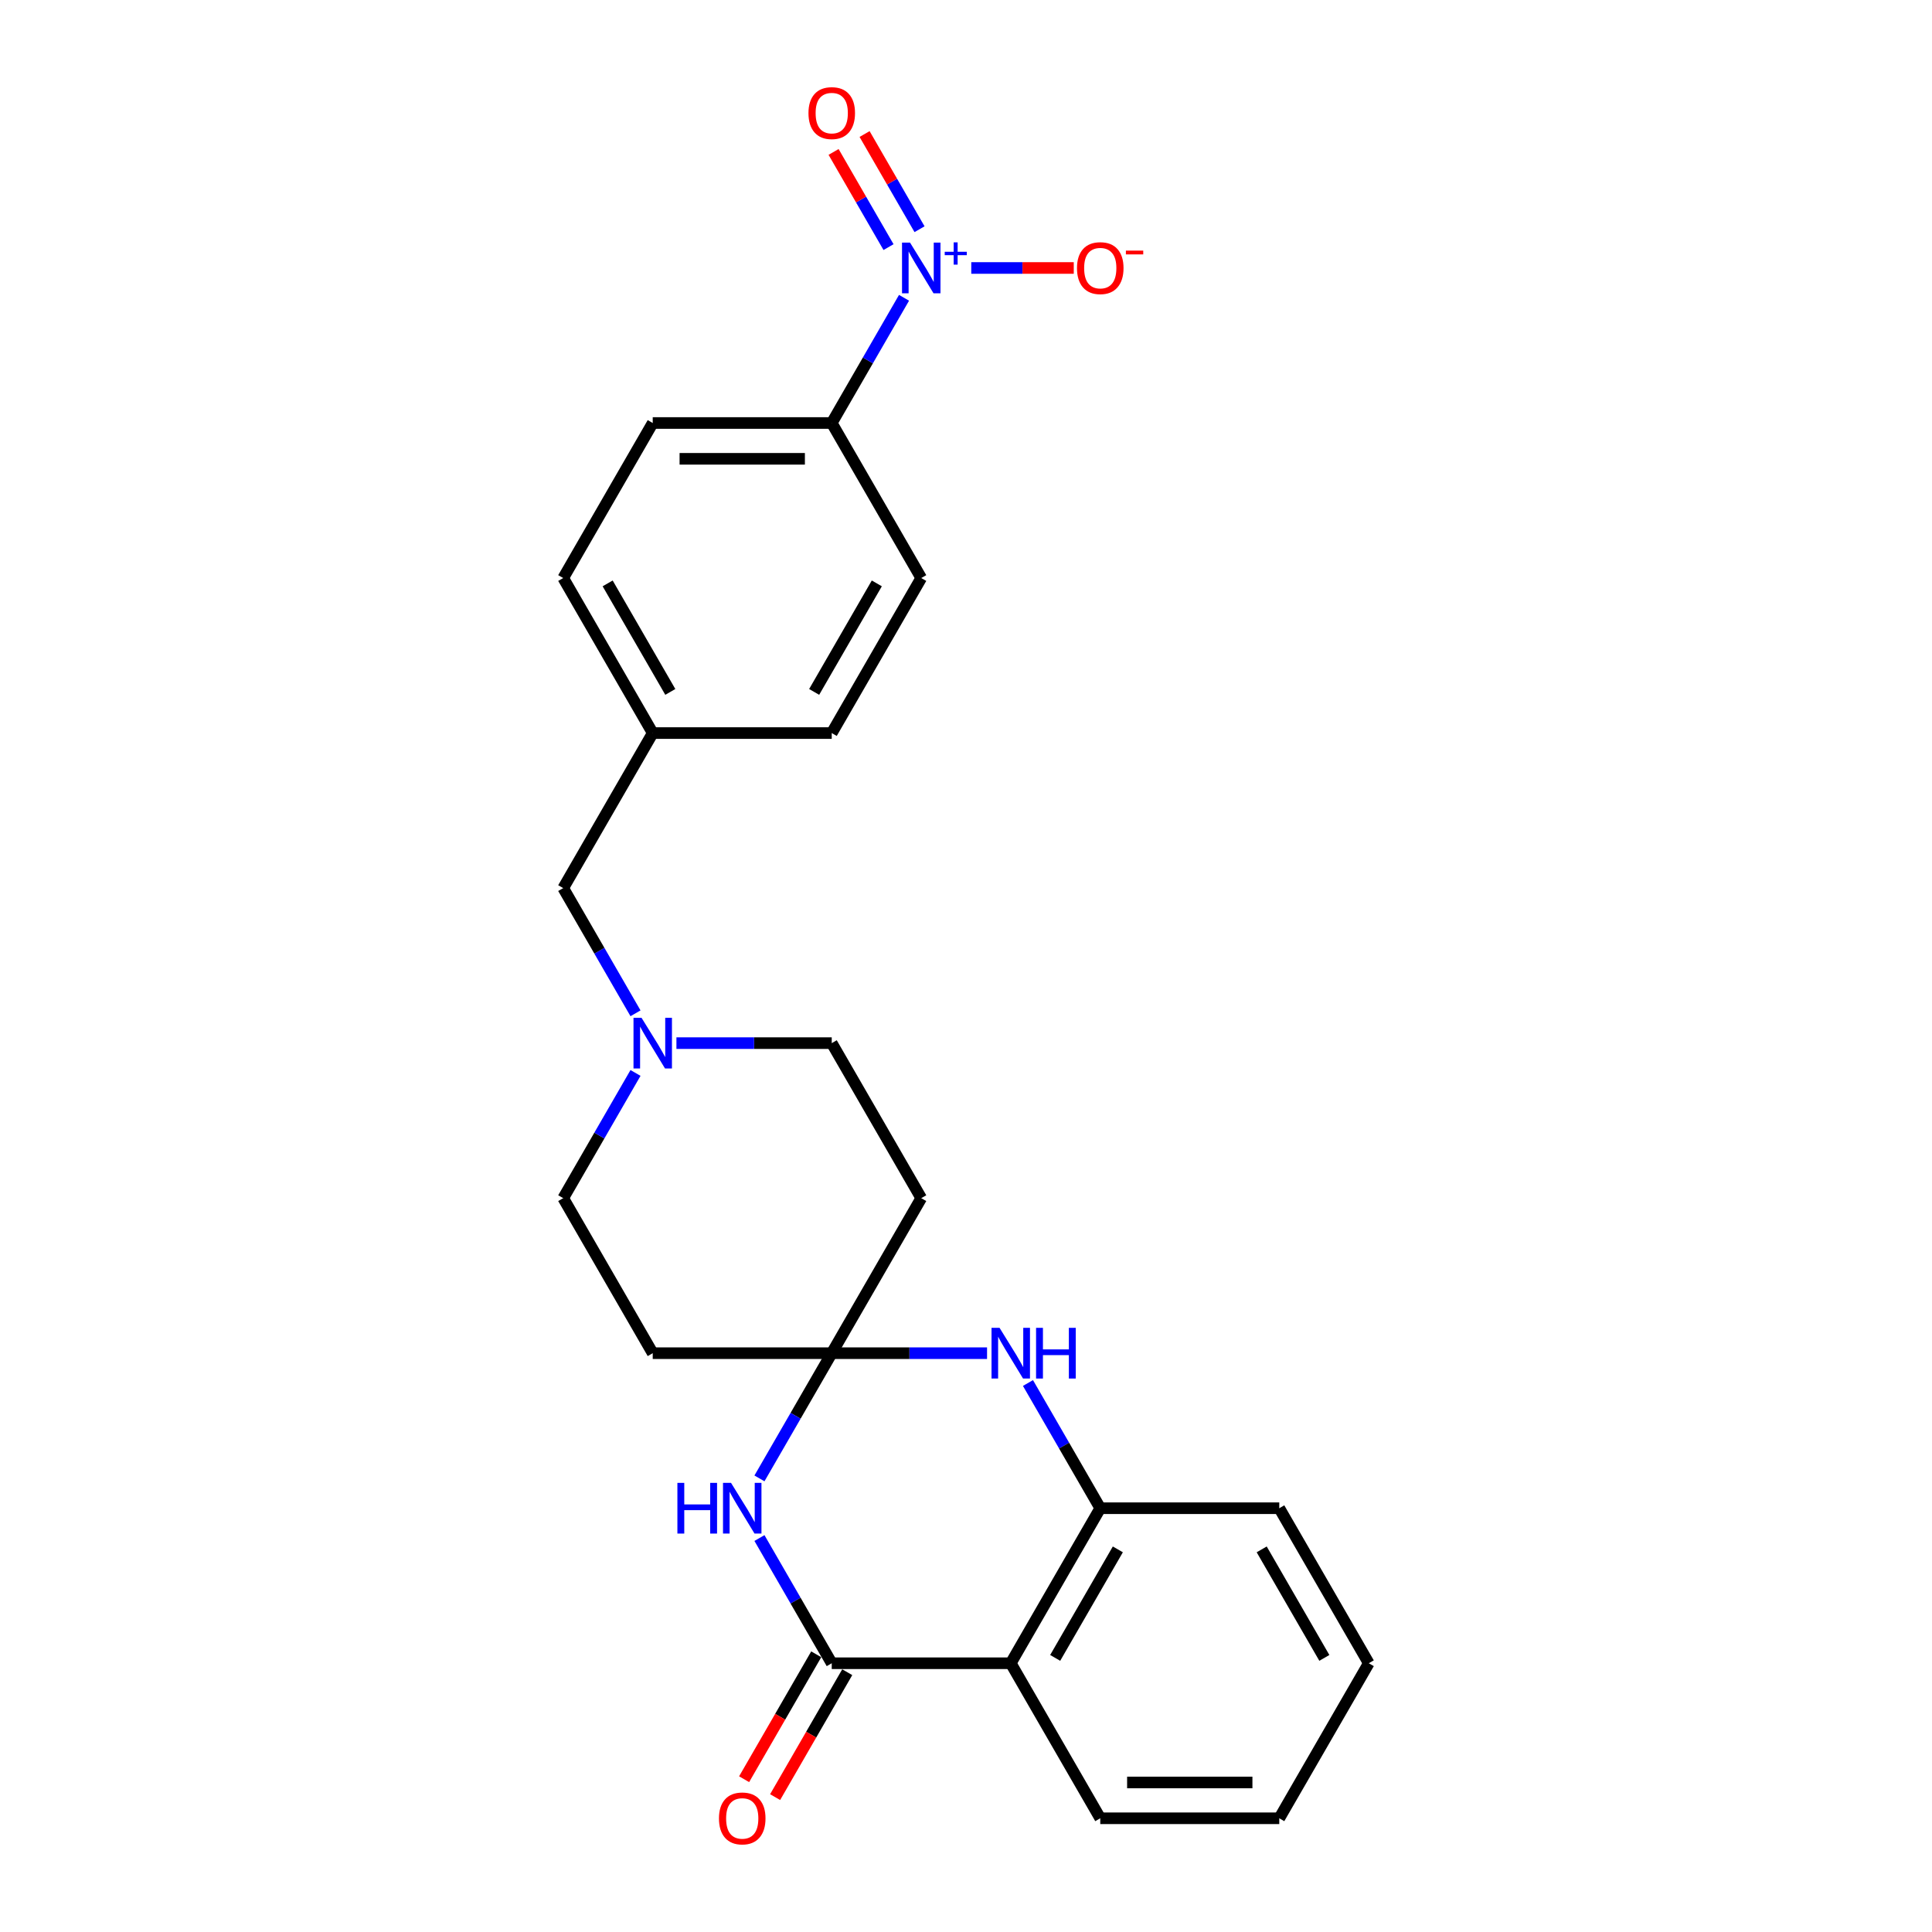 <?xml version='1.0' encoding='iso-8859-1'?>
<svg version='1.1' baseProfile='full'
              xmlns='http://www.w3.org/2000/svg'
                      xmlns:rdkit='http://www.rdkit.org/xml'
                      xmlns:xlink='http://www.w3.org/1999/xlink'
                  xml:space='preserve'
width='1000px' height='1000px' viewBox='0 0 1000 1000'>
<!-- END OF HEADER -->
<rect style='opacity:1.0;fill:#FFFFFF;stroke:none' width='1000' height='1000' x='0' y='0'> </rect>
<path class='bond-0' d='M 532.077,715.845 L 550.785,748.248' style='fill:none;fill-rule:evenodd;stroke:#0000FF;stroke-width:6px;stroke-linecap:butt;stroke-linejoin:miter;stroke-opacity:1' />
<path class='bond-0' d='M 550.785,748.248 L 569.493,780.652' style='fill:none;fill-rule:evenodd;stroke:#000000;stroke-width:6px;stroke-linecap:butt;stroke-linejoin:miter;stroke-opacity:1' />
<path class='bond-1' d='M 510.896,700.408 L 470.702,700.408' style='fill:none;fill-rule:evenodd;stroke:#0000FF;stroke-width:6px;stroke-linecap:butt;stroke-linejoin:miter;stroke-opacity:1' />
<path class='bond-1' d='M 470.702,700.408 L 430.507,700.408' style='fill:none;fill-rule:evenodd;stroke:#000000;stroke-width:6px;stroke-linecap:butt;stroke-linejoin:miter;stroke-opacity:1' />
<path class='bond-2' d='M 430.507,700.408 L 411.799,732.812' style='fill:none;fill-rule:evenodd;stroke:#000000;stroke-width:6px;stroke-linecap:butt;stroke-linejoin:miter;stroke-opacity:1' />
<path class='bond-2' d='M 411.799,732.812 L 393.091,765.215' style='fill:none;fill-rule:evenodd;stroke:#0000FF;stroke-width:6px;stroke-linecap:butt;stroke-linejoin:miter;stroke-opacity:1' />
<path class='bond-3' d='M 430.507,700.408 L 476.836,620.165' style='fill:none;fill-rule:evenodd;stroke:#000000;stroke-width:6px;stroke-linecap:butt;stroke-linejoin:miter;stroke-opacity:1' />
<path class='bond-4' d='M 430.507,700.408 L 337.85,700.408' style='fill:none;fill-rule:evenodd;stroke:#000000;stroke-width:6px;stroke-linecap:butt;stroke-linejoin:miter;stroke-opacity:1' />
<path class='bond-5' d='M 393.091,796.088 L 411.799,828.492' style='fill:none;fill-rule:evenodd;stroke:#0000FF;stroke-width:6px;stroke-linecap:butt;stroke-linejoin:miter;stroke-opacity:1' />
<path class='bond-5' d='M 411.799,828.492 L 430.507,860.895' style='fill:none;fill-rule:evenodd;stroke:#000000;stroke-width:6px;stroke-linecap:butt;stroke-linejoin:miter;stroke-opacity:1' />
<path class='bond-6' d='M 430.507,860.895 L 523.164,860.895' style='fill:none;fill-rule:evenodd;stroke:#000000;stroke-width:6px;stroke-linecap:butt;stroke-linejoin:miter;stroke-opacity:1' />
<path class='bond-7' d='M 422.483,856.262 L 403.818,888.591' style='fill:none;fill-rule:evenodd;stroke:#000000;stroke-width:6px;stroke-linecap:butt;stroke-linejoin:miter;stroke-opacity:1' />
<path class='bond-7' d='M 403.818,888.591 L 385.152,920.921' style='fill:none;fill-rule:evenodd;stroke:#FF0000;stroke-width:6px;stroke-linecap:butt;stroke-linejoin:miter;stroke-opacity:1' />
<path class='bond-7' d='M 438.532,865.528 L 419.866,897.857' style='fill:none;fill-rule:evenodd;stroke:#000000;stroke-width:6px;stroke-linecap:butt;stroke-linejoin:miter;stroke-opacity:1' />
<path class='bond-7' d='M 419.866,897.857 L 401.201,930.186' style='fill:none;fill-rule:evenodd;stroke:#FF0000;stroke-width:6px;stroke-linecap:butt;stroke-linejoin:miter;stroke-opacity:1' />
<path class='bond-8' d='M 476.836,620.165 L 430.507,539.922' style='fill:none;fill-rule:evenodd;stroke:#000000;stroke-width:6px;stroke-linecap:butt;stroke-linejoin:miter;stroke-opacity:1' />
<path class='bond-9' d='M 337.85,700.408 L 291.522,620.165' style='fill:none;fill-rule:evenodd;stroke:#000000;stroke-width:6px;stroke-linecap:butt;stroke-linejoin:miter;stroke-opacity:1' />
<path class='bond-10' d='M 291.522,620.165 L 310.23,587.762' style='fill:none;fill-rule:evenodd;stroke:#000000;stroke-width:6px;stroke-linecap:butt;stroke-linejoin:miter;stroke-opacity:1' />
<path class='bond-10' d='M 310.23,587.762 L 328.938,555.358' style='fill:none;fill-rule:evenodd;stroke:#0000FF;stroke-width:6px;stroke-linecap:butt;stroke-linejoin:miter;stroke-opacity:1' />
<path class='bond-11' d='M 430.507,539.922 L 390.313,539.922' style='fill:none;fill-rule:evenodd;stroke:#000000;stroke-width:6px;stroke-linecap:butt;stroke-linejoin:miter;stroke-opacity:1' />
<path class='bond-11' d='M 390.313,539.922 L 350.118,539.922' style='fill:none;fill-rule:evenodd;stroke:#0000FF;stroke-width:6px;stroke-linecap:butt;stroke-linejoin:miter;stroke-opacity:1' />
<path class='bond-12' d='M 328.938,524.485 L 310.23,492.082' style='fill:none;fill-rule:evenodd;stroke:#0000FF;stroke-width:6px;stroke-linecap:butt;stroke-linejoin:miter;stroke-opacity:1' />
<path class='bond-12' d='M 310.23,492.082 L 291.522,459.679' style='fill:none;fill-rule:evenodd;stroke:#000000;stroke-width:6px;stroke-linecap:butt;stroke-linejoin:miter;stroke-opacity:1' />
<path class='bond-13' d='M 569.493,780.652 L 523.164,860.895' style='fill:none;fill-rule:evenodd;stroke:#000000;stroke-width:6px;stroke-linecap:butt;stroke-linejoin:miter;stroke-opacity:1' />
<path class='bond-13' d='M 578.592,801.954 L 546.162,858.124' style='fill:none;fill-rule:evenodd;stroke:#000000;stroke-width:6px;stroke-linecap:butt;stroke-linejoin:miter;stroke-opacity:1' />
<path class='bond-14' d='M 569.493,780.652 L 662.15,780.652' style='fill:none;fill-rule:evenodd;stroke:#000000;stroke-width:6px;stroke-linecap:butt;stroke-linejoin:miter;stroke-opacity:1' />
<path class='bond-15' d='M 523.164,860.895 L 569.493,941.138' style='fill:none;fill-rule:evenodd;stroke:#000000;stroke-width:6px;stroke-linecap:butt;stroke-linejoin:miter;stroke-opacity:1' />
<path class='bond-16' d='M 569.493,941.138 L 662.15,941.138' style='fill:none;fill-rule:evenodd;stroke:#000000;stroke-width:6px;stroke-linecap:butt;stroke-linejoin:miter;stroke-opacity:1' />
<path class='bond-16' d='M 583.391,922.607 L 648.251,922.607' style='fill:none;fill-rule:evenodd;stroke:#000000;stroke-width:6px;stroke-linecap:butt;stroke-linejoin:miter;stroke-opacity:1' />
<path class='bond-17' d='M 662.15,941.138 L 708.478,860.895' style='fill:none;fill-rule:evenodd;stroke:#000000;stroke-width:6px;stroke-linecap:butt;stroke-linejoin:miter;stroke-opacity:1' />
<path class='bond-18' d='M 708.478,860.895 L 662.15,780.652' style='fill:none;fill-rule:evenodd;stroke:#000000;stroke-width:6px;stroke-linecap:butt;stroke-linejoin:miter;stroke-opacity:1' />
<path class='bond-18' d='M 685.48,858.124 L 653.05,801.954' style='fill:none;fill-rule:evenodd;stroke:#000000;stroke-width:6px;stroke-linecap:butt;stroke-linejoin:miter;stroke-opacity:1' />
<path class='bond-19' d='M 337.85,218.949 L 430.507,218.949' style='fill:none;fill-rule:evenodd;stroke:#000000;stroke-width:6px;stroke-linecap:butt;stroke-linejoin:miter;stroke-opacity:1' />
<path class='bond-19' d='M 351.749,237.48 L 416.609,237.48' style='fill:none;fill-rule:evenodd;stroke:#000000;stroke-width:6px;stroke-linecap:butt;stroke-linejoin:miter;stroke-opacity:1' />
<path class='bond-20' d='M 337.85,218.949 L 291.522,299.192' style='fill:none;fill-rule:evenodd;stroke:#000000;stroke-width:6px;stroke-linecap:butt;stroke-linejoin:miter;stroke-opacity:1' />
<path class='bond-21' d='M 430.507,218.949 L 476.836,299.192' style='fill:none;fill-rule:evenodd;stroke:#000000;stroke-width:6px;stroke-linecap:butt;stroke-linejoin:miter;stroke-opacity:1' />
<path class='bond-22' d='M 430.507,218.949 L 449.215,186.545' style='fill:none;fill-rule:evenodd;stroke:#000000;stroke-width:6px;stroke-linecap:butt;stroke-linejoin:miter;stroke-opacity:1' />
<path class='bond-22' d='M 449.215,186.545 L 467.923,154.142' style='fill:none;fill-rule:evenodd;stroke:#0000FF;stroke-width:6px;stroke-linecap:butt;stroke-linejoin:miter;stroke-opacity:1' />
<path class='bond-23' d='M 476.836,299.192 L 430.507,379.435' style='fill:none;fill-rule:evenodd;stroke:#000000;stroke-width:6px;stroke-linecap:butt;stroke-linejoin:miter;stroke-opacity:1' />
<path class='bond-23' d='M 453.838,301.963 L 421.408,358.133' style='fill:none;fill-rule:evenodd;stroke:#000000;stroke-width:6px;stroke-linecap:butt;stroke-linejoin:miter;stroke-opacity:1' />
<path class='bond-24' d='M 430.507,379.435 L 337.85,379.435' style='fill:none;fill-rule:evenodd;stroke:#000000;stroke-width:6px;stroke-linecap:butt;stroke-linejoin:miter;stroke-opacity:1' />
<path class='bond-25' d='M 291.522,459.679 L 337.85,379.435' style='fill:none;fill-rule:evenodd;stroke:#000000;stroke-width:6px;stroke-linecap:butt;stroke-linejoin:miter;stroke-opacity:1' />
<path class='bond-26' d='M 337.85,379.435 L 291.522,299.192' style='fill:none;fill-rule:evenodd;stroke:#000000;stroke-width:6px;stroke-linecap:butt;stroke-linejoin:miter;stroke-opacity:1' />
<path class='bond-26' d='M 346.95,358.133 L 314.52,301.963' style='fill:none;fill-rule:evenodd;stroke:#000000;stroke-width:6px;stroke-linecap:butt;stroke-linejoin:miter;stroke-opacity:1' />
<path class='bond-27' d='M 502.729,138.705 L 529.253,138.705' style='fill:none;fill-rule:evenodd;stroke:#0000FF;stroke-width:6px;stroke-linecap:butt;stroke-linejoin:miter;stroke-opacity:1' />
<path class='bond-27' d='M 529.253,138.705 L 555.778,138.705' style='fill:none;fill-rule:evenodd;stroke:#FF0000;stroke-width:6px;stroke-linecap:butt;stroke-linejoin:miter;stroke-opacity:1' />
<path class='bond-28' d='M 475.948,118.636 L 461.728,94.006' style='fill:none;fill-rule:evenodd;stroke:#0000FF;stroke-width:6px;stroke-linecap:butt;stroke-linejoin:miter;stroke-opacity:1' />
<path class='bond-28' d='M 461.728,94.006 L 447.508,69.376' style='fill:none;fill-rule:evenodd;stroke:#FF0000;stroke-width:6px;stroke-linecap:butt;stroke-linejoin:miter;stroke-opacity:1' />
<path class='bond-28' d='M 459.899,127.902 L 445.679,103.272' style='fill:none;fill-rule:evenodd;stroke:#0000FF;stroke-width:6px;stroke-linecap:butt;stroke-linejoin:miter;stroke-opacity:1' />
<path class='bond-28' d='M 445.679,103.272 L 431.459,78.642' style='fill:none;fill-rule:evenodd;stroke:#FF0000;stroke-width:6px;stroke-linecap:butt;stroke-linejoin:miter;stroke-opacity:1' />
<path  class='atom-0' d='M 517.364 687.288
L 525.962 701.187
Q 526.815 702.558, 528.186 705.041
Q 529.558 707.524, 529.632 707.673
L 529.632 687.288
L 533.116 687.288
L 533.116 713.529
L 529.521 713.529
L 520.292 698.333
Q 519.217 696.554, 518.068 694.515
Q 516.956 692.477, 516.623 691.847
L 516.623 713.529
L 513.213 713.529
L 513.213 687.288
L 517.364 687.288
' fill='#0000FF'/>
<path  class='atom-0' d='M 536.266 687.288
L 539.824 687.288
L 539.824 698.444
L 553.241 698.444
L 553.241 687.288
L 556.799 687.288
L 556.799 713.529
L 553.241 713.529
L 553.241 701.409
L 539.824 701.409
L 539.824 713.529
L 536.266 713.529
L 536.266 687.288
' fill='#0000FF'/>
<path  class='atom-2' d='M 350.618 767.531
L 354.176 767.531
L 354.176 778.687
L 367.593 778.687
L 367.593 767.531
L 371.151 767.531
L 371.151 793.772
L 367.593 793.772
L 367.593 781.652
L 354.176 781.652
L 354.176 793.772
L 350.618 793.772
L 350.618 767.531
' fill='#0000FF'/>
<path  class='atom-2' d='M 378.378 767.531
L 386.977 781.43
Q 387.829 782.801, 389.201 785.285
Q 390.572 787.768, 390.646 787.916
L 390.646 767.531
L 394.13 767.531
L 394.13 793.772
L 390.535 793.772
L 381.306 778.576
Q 380.232 776.797, 379.083 774.759
Q 377.971 772.72, 377.637 772.09
L 377.637 793.772
L 374.227 793.772
L 374.227 767.531
L 378.378 767.531
' fill='#0000FF'/>
<path  class='atom-8' d='M 332.05 526.802
L 340.649 540.7
Q 341.501 542.071, 342.872 544.555
Q 344.244 547.038, 344.318 547.186
L 344.318 526.802
L 347.802 526.802
L 347.802 553.042
L 344.207 553.042
L 334.978 537.846
Q 333.903 536.067, 332.754 534.029
Q 331.642 531.99, 331.309 531.36
L 331.309 553.042
L 327.899 553.042
L 327.899 526.802
L 332.05 526.802
' fill='#0000FF'/>
<path  class='atom-9' d='M 372.133 941.212
Q 372.133 934.912, 375.247 931.391
Q 378.36 927.87, 384.179 927.87
Q 389.998 927.87, 393.111 931.391
Q 396.224 934.912, 396.224 941.212
Q 396.224 947.587, 393.074 951.219
Q 389.924 954.814, 384.179 954.814
Q 378.397 954.814, 375.247 951.219
Q 372.133 947.624, 372.133 941.212
M 384.179 951.849
Q 388.182 951.849, 390.331 949.181
Q 392.518 946.475, 392.518 941.212
Q 392.518 936.061, 390.331 933.466
Q 388.182 930.835, 384.179 930.835
Q 380.176 930.835, 377.989 933.429
Q 375.84 936.024, 375.84 941.212
Q 375.84 946.512, 377.989 949.181
Q 380.176 951.849, 384.179 951.849
' fill='#FF0000'/>
<path  class='atom-23' d='M 471.035 125.585
L 479.634 139.484
Q 480.486 140.855, 481.858 143.338
Q 483.229 145.821, 483.303 145.97
L 483.303 125.585
L 486.787 125.585
L 486.787 151.826
L 483.192 151.826
L 473.963 136.63
Q 472.889 134.851, 471.74 132.812
Q 470.628 130.774, 470.294 130.144
L 470.294 151.826
L 466.884 151.826
L 466.884 125.585
L 471.035 125.585
' fill='#0000FF'/>
<path  class='atom-23' d='M 488.989 130.315
L 493.612 130.315
L 493.612 125.447
L 495.667 125.447
L 495.667 130.315
L 500.412 130.315
L 500.412 132.076
L 495.667 132.076
L 495.667 136.969
L 493.612 136.969
L 493.612 132.076
L 488.989 132.076
L 488.989 130.315
' fill='#0000FF'/>
<path  class='atom-24' d='M 557.447 138.779
Q 557.447 132.479, 560.561 128.958
Q 563.674 125.437, 569.493 125.437
Q 575.312 125.437, 578.425 128.958
Q 581.538 132.479, 581.538 138.779
Q 581.538 145.154, 578.388 148.786
Q 575.237 152.382, 569.493 152.382
Q 563.711 152.382, 560.561 148.786
Q 557.447 145.191, 557.447 138.779
M 569.493 149.416
Q 573.496 149.416, 575.645 146.748
Q 577.832 144.042, 577.832 138.779
Q 577.832 133.628, 575.645 131.033
Q 573.496 128.402, 569.493 128.402
Q 565.49 128.402, 563.303 130.996
Q 561.154 133.591, 561.154 138.779
Q 561.154 144.079, 563.303 146.748
Q 565.49 149.416, 569.493 149.416
' fill='#FF0000'/>
<path  class='atom-24' d='M 582.761 129.72
L 591.739 129.72
L 591.739 131.677
L 582.761 131.677
L 582.761 129.72
' fill='#FF0000'/>
<path  class='atom-25' d='M 418.462 58.536
Q 418.462 52.236, 421.575 48.715
Q 424.688 45.194, 430.507 45.194
Q 436.326 45.194, 439.439 48.715
Q 442.553 52.236, 442.553 58.536
Q 442.553 64.911, 439.402 68.543
Q 436.252 72.138, 430.507 72.138
Q 424.725 72.138, 421.575 68.543
Q 418.462 64.948, 418.462 58.536
M 430.507 69.173
Q 434.51 69.173, 436.66 66.505
Q 438.846 63.799, 438.846 58.536
Q 438.846 53.384, 436.66 50.79
Q 434.51 48.159, 430.507 48.159
Q 426.504 48.159, 424.318 50.753
Q 422.168 53.347, 422.168 58.536
Q 422.168 63.836, 424.318 66.505
Q 426.504 69.173, 430.507 69.173
' fill='#FF0000'/>
</svg>
